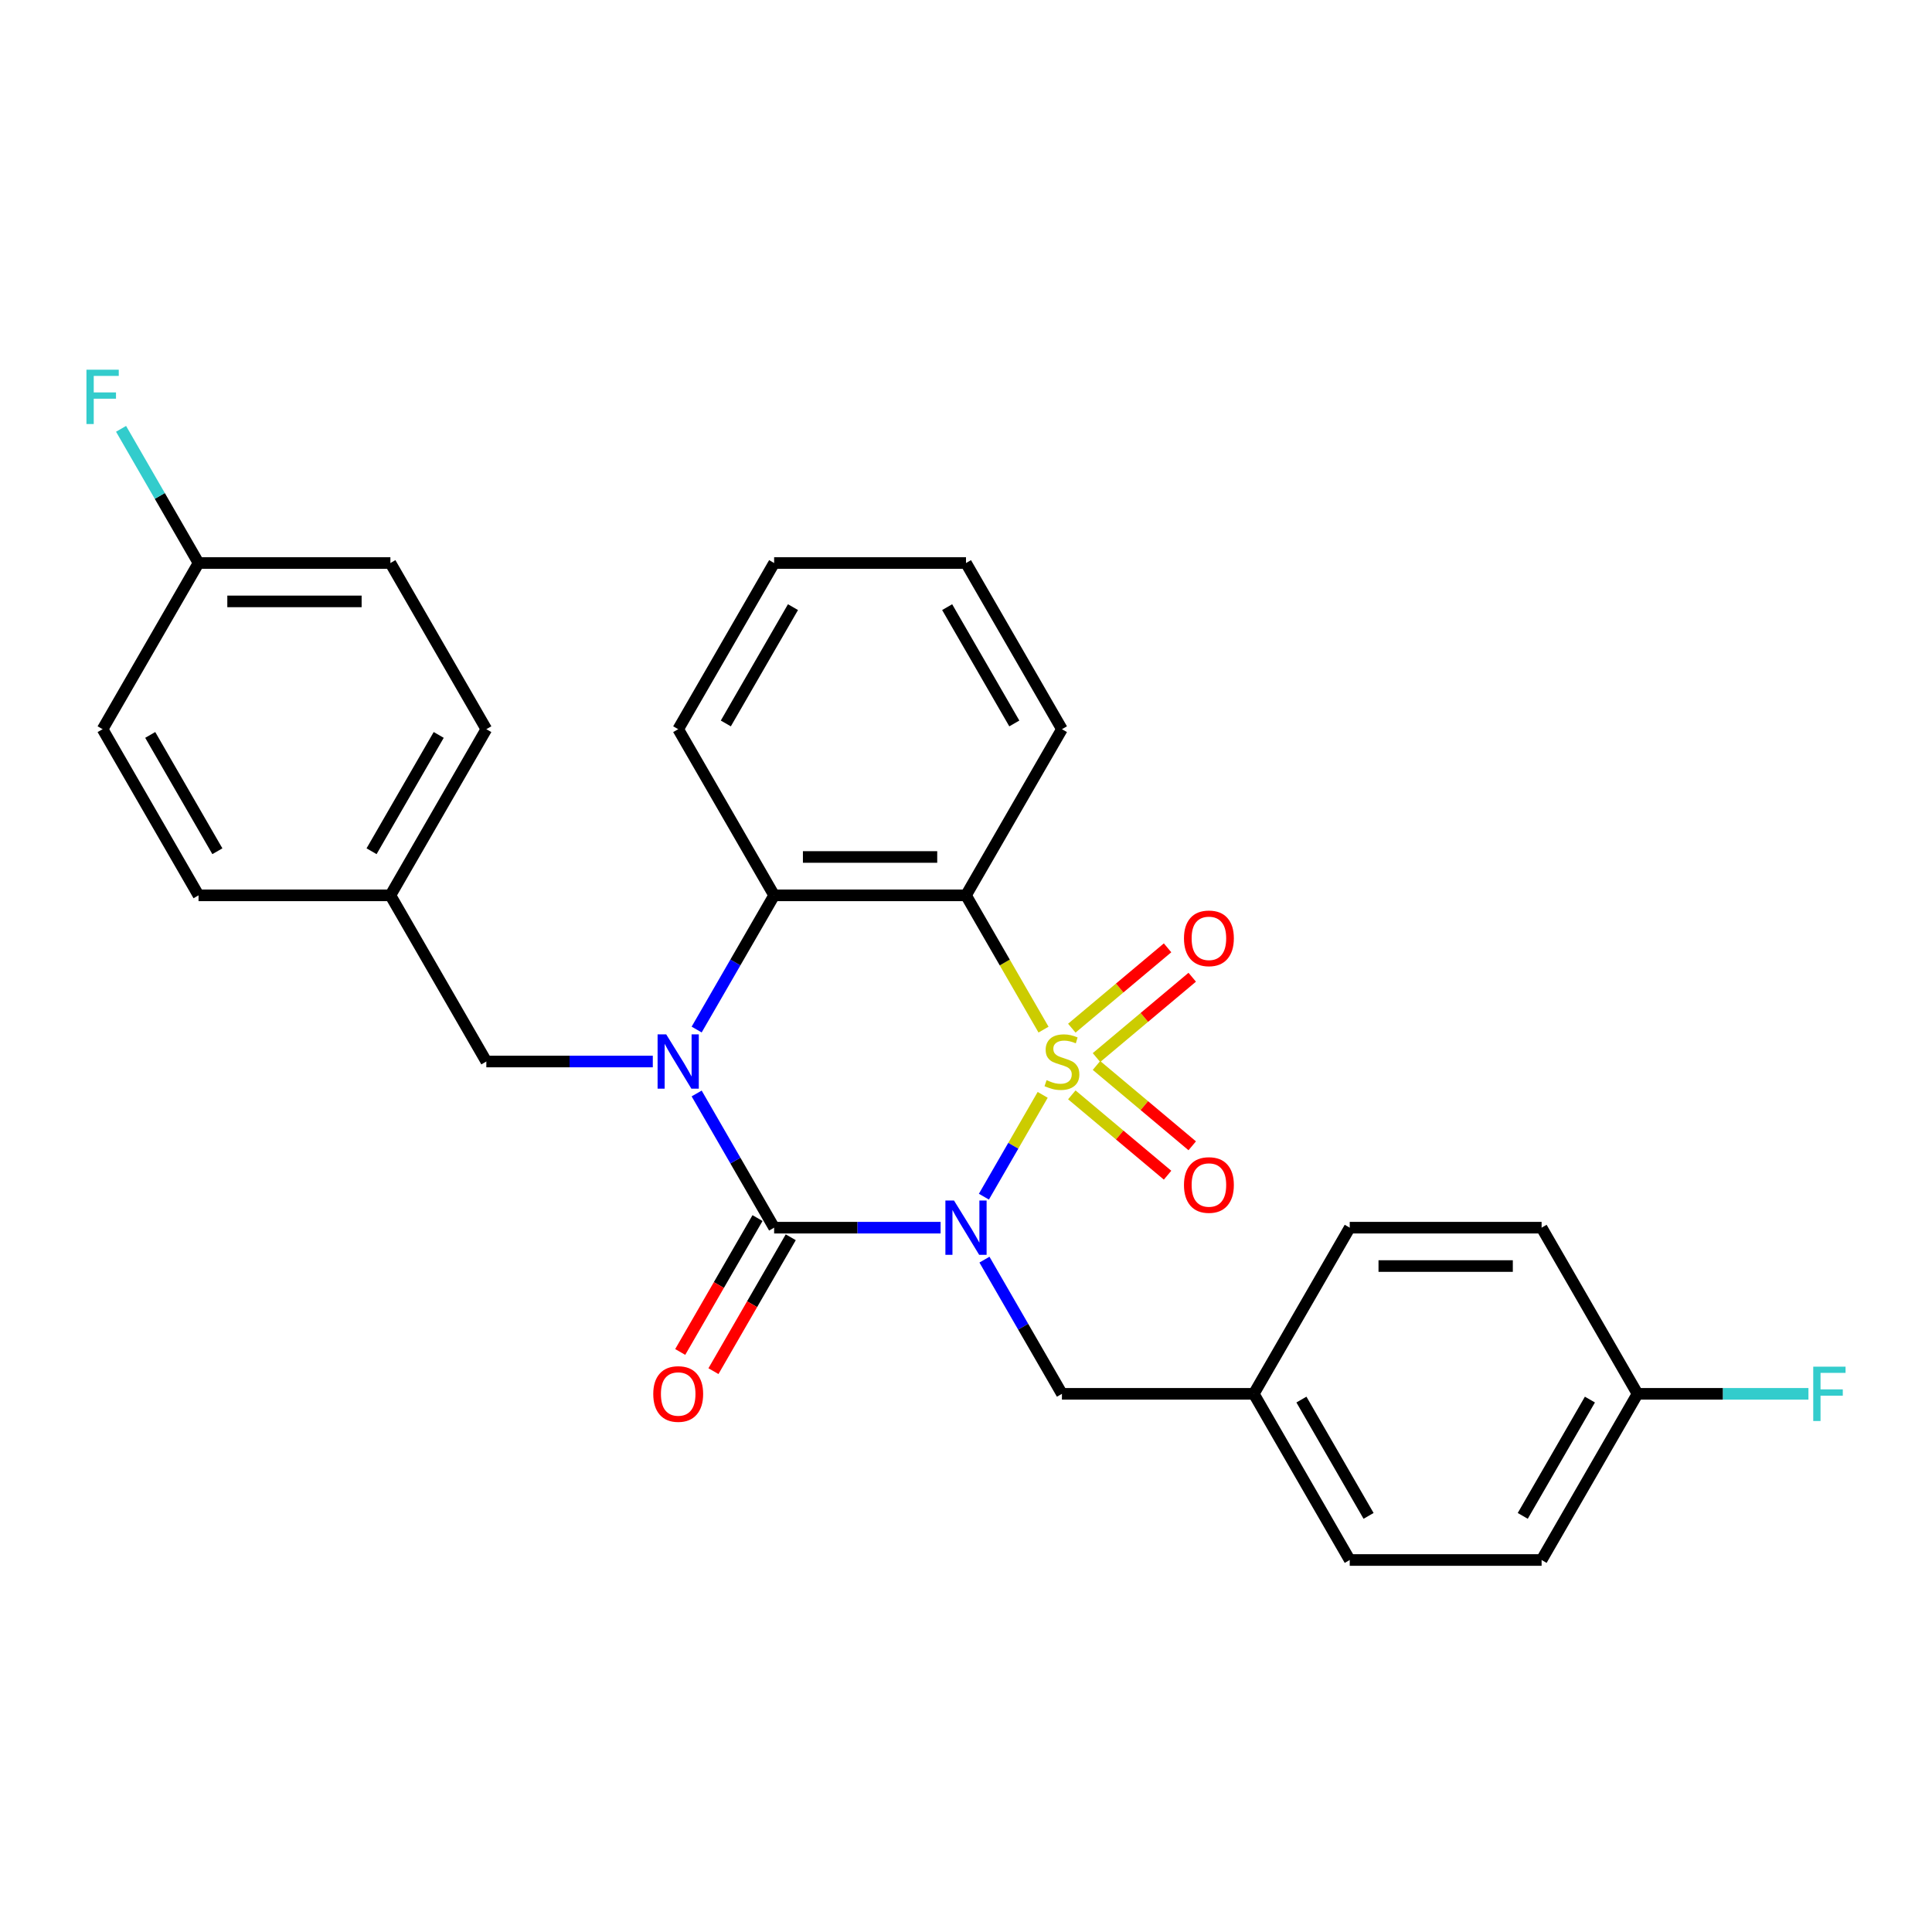 <?xml version='1.0' encoding='iso-8859-1'?>
<svg version='1.1' baseProfile='full'
              xmlns='http://www.w3.org/2000/svg'
                      xmlns:rdkit='http://www.rdkit.org/xml'
                      xmlns:xlink='http://www.w3.org/1999/xlink'
                  xml:space='preserve'
width='1000px' height='1000px' viewBox='0 0 1000 1000'>
<!-- END OF HEADER -->
<rect style='opacity:1.0;fill:#FFFFFF;stroke:none' width='1000' height='1000' x='0' y='0'> </rect>
<path class='bond-0' d='M 539.69,566.697 L 524.477,593.046' style='fill:none;fill-rule:evenodd;stroke:#CCCC00;stroke-width:6px;stroke-linecap:butt;stroke-linejoin:miter;stroke-opacity:1' />
<path class='bond-0' d='M 524.477,593.046 L 509.265,619.395' style='fill:none;fill-rule:evenodd;stroke:#0000FF;stroke-width:6px;stroke-linecap:butt;stroke-linejoin:miter;stroke-opacity:1' />
<path class='bond-3' d='M 540.125,532.932 L 520.063,498.182' style='fill:none;fill-rule:evenodd;stroke:#CCCC00;stroke-width:6px;stroke-linecap:butt;stroke-linejoin:miter;stroke-opacity:1' />
<path class='bond-3' d='M 520.063,498.182 L 500,463.432' style='fill:none;fill-rule:evenodd;stroke:#000000;stroke-width:6px;stroke-linecap:butt;stroke-linejoin:miter;stroke-opacity:1' />
<path class='bond-5' d='M 567.538,547.395 L 592.317,526.603' style='fill:none;fill-rule:evenodd;stroke:#CCCC00;stroke-width:6px;stroke-linecap:butt;stroke-linejoin:miter;stroke-opacity:1' />
<path class='bond-5' d='M 592.317,526.603 L 617.096,505.811' style='fill:none;fill-rule:evenodd;stroke:#FF0000;stroke-width:6px;stroke-linecap:butt;stroke-linejoin:miter;stroke-opacity:1' />
<path class='bond-5' d='M 554.771,532.18 L 579.55,511.388' style='fill:none;fill-rule:evenodd;stroke:#CCCC00;stroke-width:6px;stroke-linecap:butt;stroke-linejoin:miter;stroke-opacity:1' />
<path class='bond-5' d='M 579.55,511.388 L 604.329,490.596' style='fill:none;fill-rule:evenodd;stroke:#FF0000;stroke-width:6px;stroke-linecap:butt;stroke-linejoin:miter;stroke-opacity:1' />
<path class='bond-6' d='M 554.771,566.694 L 579.55,587.486' style='fill:none;fill-rule:evenodd;stroke:#CCCC00;stroke-width:6px;stroke-linecap:butt;stroke-linejoin:miter;stroke-opacity:1' />
<path class='bond-6' d='M 579.55,587.486 L 604.329,608.278' style='fill:none;fill-rule:evenodd;stroke:#FF0000;stroke-width:6px;stroke-linecap:butt;stroke-linejoin:miter;stroke-opacity:1' />
<path class='bond-6' d='M 567.538,551.479 L 592.317,572.271' style='fill:none;fill-rule:evenodd;stroke:#CCCC00;stroke-width:6px;stroke-linecap:butt;stroke-linejoin:miter;stroke-opacity:1' />
<path class='bond-6' d='M 592.317,572.271 L 617.096,593.063' style='fill:none;fill-rule:evenodd;stroke:#FF0000;stroke-width:6px;stroke-linecap:butt;stroke-linejoin:miter;stroke-opacity:1' />
<path class='bond-1' d='M 486.851,635.441 L 443.771,635.441' style='fill:none;fill-rule:evenodd;stroke:#0000FF;stroke-width:6px;stroke-linecap:butt;stroke-linejoin:miter;stroke-opacity:1' />
<path class='bond-1' d='M 443.771,635.441 L 400.69,635.441' style='fill:none;fill-rule:evenodd;stroke:#000000;stroke-width:6px;stroke-linecap:butt;stroke-linejoin:miter;stroke-opacity:1' />
<path class='bond-7' d='M 509.552,651.986 L 529.604,686.716' style='fill:none;fill-rule:evenodd;stroke:#0000FF;stroke-width:6px;stroke-linecap:butt;stroke-linejoin:miter;stroke-opacity:1' />
<path class='bond-7' d='M 529.604,686.716 L 549.655,721.446' style='fill:none;fill-rule:evenodd;stroke:#000000;stroke-width:6px;stroke-linecap:butt;stroke-linejoin:miter;stroke-opacity:1' />
<path class='bond-9' d='M 392.09,630.476 L 372.085,665.126' style='fill:none;fill-rule:evenodd;stroke:#000000;stroke-width:6px;stroke-linecap:butt;stroke-linejoin:miter;stroke-opacity:1' />
<path class='bond-9' d='M 372.085,665.126 L 352.079,699.777' style='fill:none;fill-rule:evenodd;stroke:#FF0000;stroke-width:6px;stroke-linecap:butt;stroke-linejoin:miter;stroke-opacity:1' />
<path class='bond-9' d='M 409.291,640.407 L 389.285,675.057' style='fill:none;fill-rule:evenodd;stroke:#000000;stroke-width:6px;stroke-linecap:butt;stroke-linejoin:miter;stroke-opacity:1' />
<path class='bond-9' d='M 389.285,675.057 L 369.28,709.708' style='fill:none;fill-rule:evenodd;stroke:#FF0000;stroke-width:6px;stroke-linecap:butt;stroke-linejoin:miter;stroke-opacity:1' />
<path class='bond-28' d='M 400.69,635.441 L 380.639,600.712' style='fill:none;fill-rule:evenodd;stroke:#000000;stroke-width:6px;stroke-linecap:butt;stroke-linejoin:miter;stroke-opacity:1' />
<path class='bond-28' d='M 380.639,600.712 L 360.588,565.982' style='fill:none;fill-rule:evenodd;stroke:#0000FF;stroke-width:6px;stroke-linecap:butt;stroke-linejoin:miter;stroke-opacity:1' />
<path class='bond-2' d='M 360.588,532.892 L 380.639,498.162' style='fill:none;fill-rule:evenodd;stroke:#0000FF;stroke-width:6px;stroke-linecap:butt;stroke-linejoin:miter;stroke-opacity:1' />
<path class='bond-2' d='M 380.639,498.162 L 400.69,463.432' style='fill:none;fill-rule:evenodd;stroke:#000000;stroke-width:6px;stroke-linecap:butt;stroke-linejoin:miter;stroke-opacity:1' />
<path class='bond-8' d='M 337.887,549.437 L 294.807,549.437' style='fill:none;fill-rule:evenodd;stroke:#0000FF;stroke-width:6px;stroke-linecap:butt;stroke-linejoin:miter;stroke-opacity:1' />
<path class='bond-8' d='M 294.807,549.437 L 251.726,549.437' style='fill:none;fill-rule:evenodd;stroke:#000000;stroke-width:6px;stroke-linecap:butt;stroke-linejoin:miter;stroke-opacity:1' />
<path class='bond-4' d='M 500,463.432 L 400.69,463.432' style='fill:none;fill-rule:evenodd;stroke:#000000;stroke-width:6px;stroke-linecap:butt;stroke-linejoin:miter;stroke-opacity:1' />
<path class='bond-4' d='M 485.104,443.57 L 415.587,443.57' style='fill:none;fill-rule:evenodd;stroke:#000000;stroke-width:6px;stroke-linecap:butt;stroke-linejoin:miter;stroke-opacity:1' />
<path class='bond-12' d='M 500,463.432 L 549.655,377.428' style='fill:none;fill-rule:evenodd;stroke:#000000;stroke-width:6px;stroke-linecap:butt;stroke-linejoin:miter;stroke-opacity:1' />
<path class='bond-17' d='M 400.69,463.432 L 351.036,377.428' style='fill:none;fill-rule:evenodd;stroke:#000000;stroke-width:6px;stroke-linecap:butt;stroke-linejoin:miter;stroke-opacity:1' />
<path class='bond-10' d='M 549.655,721.446 L 648.964,721.446' style='fill:none;fill-rule:evenodd;stroke:#000000;stroke-width:6px;stroke-linecap:butt;stroke-linejoin:miter;stroke-opacity:1' />
<path class='bond-11' d='M 251.726,549.437 L 202.071,463.432' style='fill:none;fill-rule:evenodd;stroke:#000000;stroke-width:6px;stroke-linecap:butt;stroke-linejoin:miter;stroke-opacity:1' />
<path class='bond-19' d='M 648.964,721.446 L 698.619,635.441' style='fill:none;fill-rule:evenodd;stroke:#000000;stroke-width:6px;stroke-linecap:butt;stroke-linejoin:miter;stroke-opacity:1' />
<path class='bond-21' d='M 648.964,721.446 L 698.619,807.451' style='fill:none;fill-rule:evenodd;stroke:#000000;stroke-width:6px;stroke-linecap:butt;stroke-linejoin:miter;stroke-opacity:1' />
<path class='bond-21' d='M 673.613,724.416 L 708.372,784.619' style='fill:none;fill-rule:evenodd;stroke:#000000;stroke-width:6px;stroke-linecap:butt;stroke-linejoin:miter;stroke-opacity:1' />
<path class='bond-18' d='M 202.071,463.432 L 102.762,463.432' style='fill:none;fill-rule:evenodd;stroke:#000000;stroke-width:6px;stroke-linecap:butt;stroke-linejoin:miter;stroke-opacity:1' />
<path class='bond-20' d='M 202.071,463.432 L 251.726,377.428' style='fill:none;fill-rule:evenodd;stroke:#000000;stroke-width:6px;stroke-linecap:butt;stroke-linejoin:miter;stroke-opacity:1' />
<path class='bond-20' d='M 192.319,440.601 L 227.077,380.397' style='fill:none;fill-rule:evenodd;stroke:#000000;stroke-width:6px;stroke-linecap:butt;stroke-linejoin:miter;stroke-opacity:1' />
<path class='bond-26' d='M 549.655,377.428 L 500,291.423' style='fill:none;fill-rule:evenodd;stroke:#000000;stroke-width:6px;stroke-linecap:butt;stroke-linejoin:miter;stroke-opacity:1' />
<path class='bond-26' d='M 525.006,374.458 L 490.247,314.255' style='fill:none;fill-rule:evenodd;stroke:#000000;stroke-width:6px;stroke-linecap:butt;stroke-linejoin:miter;stroke-opacity:1' />
<path class='bond-13' d='M 847.583,721.446 L 797.929,807.451' style='fill:none;fill-rule:evenodd;stroke:#000000;stroke-width:6px;stroke-linecap:butt;stroke-linejoin:miter;stroke-opacity:1' />
<path class='bond-13' d='M 822.934,724.416 L 788.176,784.619' style='fill:none;fill-rule:evenodd;stroke:#000000;stroke-width:6px;stroke-linecap:butt;stroke-linejoin:miter;stroke-opacity:1' />
<path class='bond-15' d='M 847.583,721.446 L 891.816,721.446' style='fill:none;fill-rule:evenodd;stroke:#000000;stroke-width:6px;stroke-linecap:butt;stroke-linejoin:miter;stroke-opacity:1' />
<path class='bond-15' d='M 891.816,721.446 L 936.048,721.446' style='fill:none;fill-rule:evenodd;stroke:#33CCCC;stroke-width:6px;stroke-linecap:butt;stroke-linejoin:miter;stroke-opacity:1' />
<path class='bond-30' d='M 847.583,721.446 L 797.929,635.441' style='fill:none;fill-rule:evenodd;stroke:#000000;stroke-width:6px;stroke-linecap:butt;stroke-linejoin:miter;stroke-opacity:1' />
<path class='bond-14' d='M 102.762,291.423 L 202.071,291.423' style='fill:none;fill-rule:evenodd;stroke:#000000;stroke-width:6px;stroke-linecap:butt;stroke-linejoin:miter;stroke-opacity:1' />
<path class='bond-14' d='M 117.658,311.285 L 187.175,311.285' style='fill:none;fill-rule:evenodd;stroke:#000000;stroke-width:6px;stroke-linecap:butt;stroke-linejoin:miter;stroke-opacity:1' />
<path class='bond-16' d='M 102.762,291.423 L 82.71,256.693' style='fill:none;fill-rule:evenodd;stroke:#000000;stroke-width:6px;stroke-linecap:butt;stroke-linejoin:miter;stroke-opacity:1' />
<path class='bond-16' d='M 82.71,256.693 L 62.659,221.963' style='fill:none;fill-rule:evenodd;stroke:#33CCCC;stroke-width:6px;stroke-linecap:butt;stroke-linejoin:miter;stroke-opacity:1' />
<path class='bond-31' d='M 102.762,291.423 L 53.107,377.428' style='fill:none;fill-rule:evenodd;stroke:#000000;stroke-width:6px;stroke-linecap:butt;stroke-linejoin:miter;stroke-opacity:1' />
<path class='bond-29' d='M 351.036,377.428 L 400.69,291.423' style='fill:none;fill-rule:evenodd;stroke:#000000;stroke-width:6px;stroke-linecap:butt;stroke-linejoin:miter;stroke-opacity:1' />
<path class='bond-29' d='M 375.685,374.458 L 410.443,314.255' style='fill:none;fill-rule:evenodd;stroke:#000000;stroke-width:6px;stroke-linecap:butt;stroke-linejoin:miter;stroke-opacity:1' />
<path class='bond-25' d='M 102.762,463.432 L 53.107,377.428' style='fill:none;fill-rule:evenodd;stroke:#000000;stroke-width:6px;stroke-linecap:butt;stroke-linejoin:miter;stroke-opacity:1' />
<path class='bond-25' d='M 112.514,440.601 L 77.756,380.397' style='fill:none;fill-rule:evenodd;stroke:#000000;stroke-width:6px;stroke-linecap:butt;stroke-linejoin:miter;stroke-opacity:1' />
<path class='bond-22' d='M 698.619,635.441 L 797.929,635.441' style='fill:none;fill-rule:evenodd;stroke:#000000;stroke-width:6px;stroke-linecap:butt;stroke-linejoin:miter;stroke-opacity:1' />
<path class='bond-22' d='M 713.516,655.303 L 783.032,655.303' style='fill:none;fill-rule:evenodd;stroke:#000000;stroke-width:6px;stroke-linecap:butt;stroke-linejoin:miter;stroke-opacity:1' />
<path class='bond-23' d='M 251.726,377.428 L 202.071,291.423' style='fill:none;fill-rule:evenodd;stroke:#000000;stroke-width:6px;stroke-linecap:butt;stroke-linejoin:miter;stroke-opacity:1' />
<path class='bond-24' d='M 698.619,807.451 L 797.929,807.451' style='fill:none;fill-rule:evenodd;stroke:#000000;stroke-width:6px;stroke-linecap:butt;stroke-linejoin:miter;stroke-opacity:1' />
<path class='bond-27' d='M 500,291.423 L 400.69,291.423' style='fill:none;fill-rule:evenodd;stroke:#000000;stroke-width:6px;stroke-linecap:butt;stroke-linejoin:miter;stroke-opacity:1' />
<path  class='atom-0' d='M 541.71 559.09
Q 542.028 559.209, 543.339 559.765
Q 544.65 560.321, 546.08 560.679
Q 547.549 560.997, 548.979 560.997
Q 551.641 560.997, 553.19 559.725
Q 554.739 558.414, 554.739 556.15
Q 554.739 554.601, 553.945 553.648
Q 553.19 552.694, 551.998 552.178
Q 550.807 551.661, 548.821 551.066
Q 546.318 550.311, 544.808 549.596
Q 543.339 548.881, 542.266 547.371
Q 541.233 545.862, 541.233 543.319
Q 541.233 539.784, 543.617 537.599
Q 546.04 535.414, 550.807 535.414
Q 554.064 535.414, 557.758 536.964
L 556.845 540.022
Q 553.468 538.632, 550.926 538.632
Q 548.185 538.632, 546.675 539.784
Q 545.166 540.896, 545.206 542.843
Q 545.206 544.352, 545.96 545.266
Q 546.755 546.18, 547.867 546.696
Q 549.019 547.212, 550.926 547.808
Q 553.468 548.603, 554.978 549.397
Q 556.487 550.192, 557.56 551.82
Q 558.672 553.409, 558.672 556.15
Q 558.672 560.043, 556.05 562.148
Q 553.468 564.214, 549.138 564.214
Q 546.636 564.214, 544.729 563.658
Q 542.862 563.142, 540.637 562.228
L 541.71 559.09
' fill='#CCCC00'/>
<path  class='atom-1' d='M 493.783 621.379
L 502.999 636.276
Q 503.913 637.745, 505.383 640.407
Q 506.852 643.068, 506.932 643.227
L 506.932 621.379
L 510.666 621.379
L 510.666 649.504
L 506.813 649.504
L 496.921 633.217
Q 495.769 631.31, 494.538 629.125
Q 493.346 626.941, 492.989 626.265
L 492.989 649.504
L 489.334 649.504
L 489.334 621.379
L 493.783 621.379
' fill='#0000FF'/>
<path  class='atom-3' d='M 344.819 535.375
L 354.035 550.271
Q 354.948 551.741, 356.418 554.402
Q 357.888 557.064, 357.967 557.223
L 357.967 535.375
L 361.701 535.375
L 361.701 563.499
L 357.848 563.499
L 347.957 547.212
Q 346.805 545.306, 345.574 543.121
Q 344.382 540.936, 344.024 540.261
L 344.024 563.499
L 340.37 563.499
L 340.37 535.375
L 344.819 535.375
' fill='#0000FF'/>
<path  class='atom-6' d='M 612.82 485.681
Q 612.82 478.928, 616.157 475.155
Q 619.494 471.381, 625.73 471.381
Q 631.967 471.381, 635.304 475.155
Q 638.641 478.928, 638.641 485.681
Q 638.641 492.514, 635.264 496.407
Q 631.888 500.26, 625.73 500.26
Q 619.533 500.26, 616.157 496.407
Q 612.82 492.554, 612.82 485.681
M 625.73 497.082
Q 630.02 497.082, 632.324 494.222
Q 634.668 491.322, 634.668 485.681
Q 634.668 480.16, 632.324 477.379
Q 630.02 474.559, 625.73 474.559
Q 621.44 474.559, 619.096 477.339
Q 616.792 480.12, 616.792 485.681
Q 616.792 491.362, 619.096 494.222
Q 621.44 497.082, 625.73 497.082
' fill='#FF0000'/>
<path  class='atom-7' d='M 612.82 613.351
Q 612.82 606.598, 616.157 602.824
Q 619.494 599.051, 625.73 599.051
Q 631.967 599.051, 635.304 602.824
Q 638.641 606.598, 638.641 613.351
Q 638.641 620.184, 635.264 624.077
Q 631.888 627.93, 625.73 627.93
Q 619.533 627.93, 616.157 624.077
Q 612.82 620.223, 612.82 613.351
M 625.73 624.752
Q 630.02 624.752, 632.324 621.892
Q 634.668 618.992, 634.668 613.351
Q 634.668 607.83, 632.324 605.049
Q 630.02 602.229, 625.73 602.229
Q 621.44 602.229, 619.096 605.009
Q 616.792 607.79, 616.792 613.351
Q 616.792 619.032, 619.096 621.892
Q 621.44 624.752, 625.73 624.752
' fill='#FF0000'/>
<path  class='atom-10' d='M 338.125 721.526
Q 338.125 714.772, 341.462 710.999
Q 344.799 707.225, 351.036 707.225
Q 357.272 707.225, 360.609 710.999
Q 363.946 714.772, 363.946 721.526
Q 363.946 728.358, 360.569 732.251
Q 357.193 736.104, 351.036 736.104
Q 344.839 736.104, 341.462 732.251
Q 338.125 728.398, 338.125 721.526
M 351.036 732.926
Q 355.326 732.926, 357.63 730.066
Q 359.974 727.166, 359.974 721.526
Q 359.974 716.004, 357.63 713.223
Q 355.326 710.403, 351.036 710.403
Q 346.745 710.403, 344.402 713.184
Q 342.098 715.964, 342.098 721.526
Q 342.098 727.206, 344.402 730.066
Q 346.745 732.926, 351.036 732.926
' fill='#FF0000'/>
<path  class='atom-16' d='M 938.531 707.384
L 955.255 707.384
L 955.255 710.601
L 942.305 710.601
L 942.305 719.142
L 953.825 719.142
L 953.825 722.399
L 942.305 722.399
L 942.305 735.508
L 938.531 735.508
L 938.531 707.384
' fill='#33CCCC'/>
<path  class='atom-17' d='M 44.745 191.356
L 61.469 191.356
L 61.469 194.574
L 48.519 194.574
L 48.519 203.114
L 60.039 203.114
L 60.039 206.372
L 48.519 206.372
L 48.519 219.481
L 44.745 219.481
L 44.745 191.356
' fill='#33CCCC'/>
</svg>
